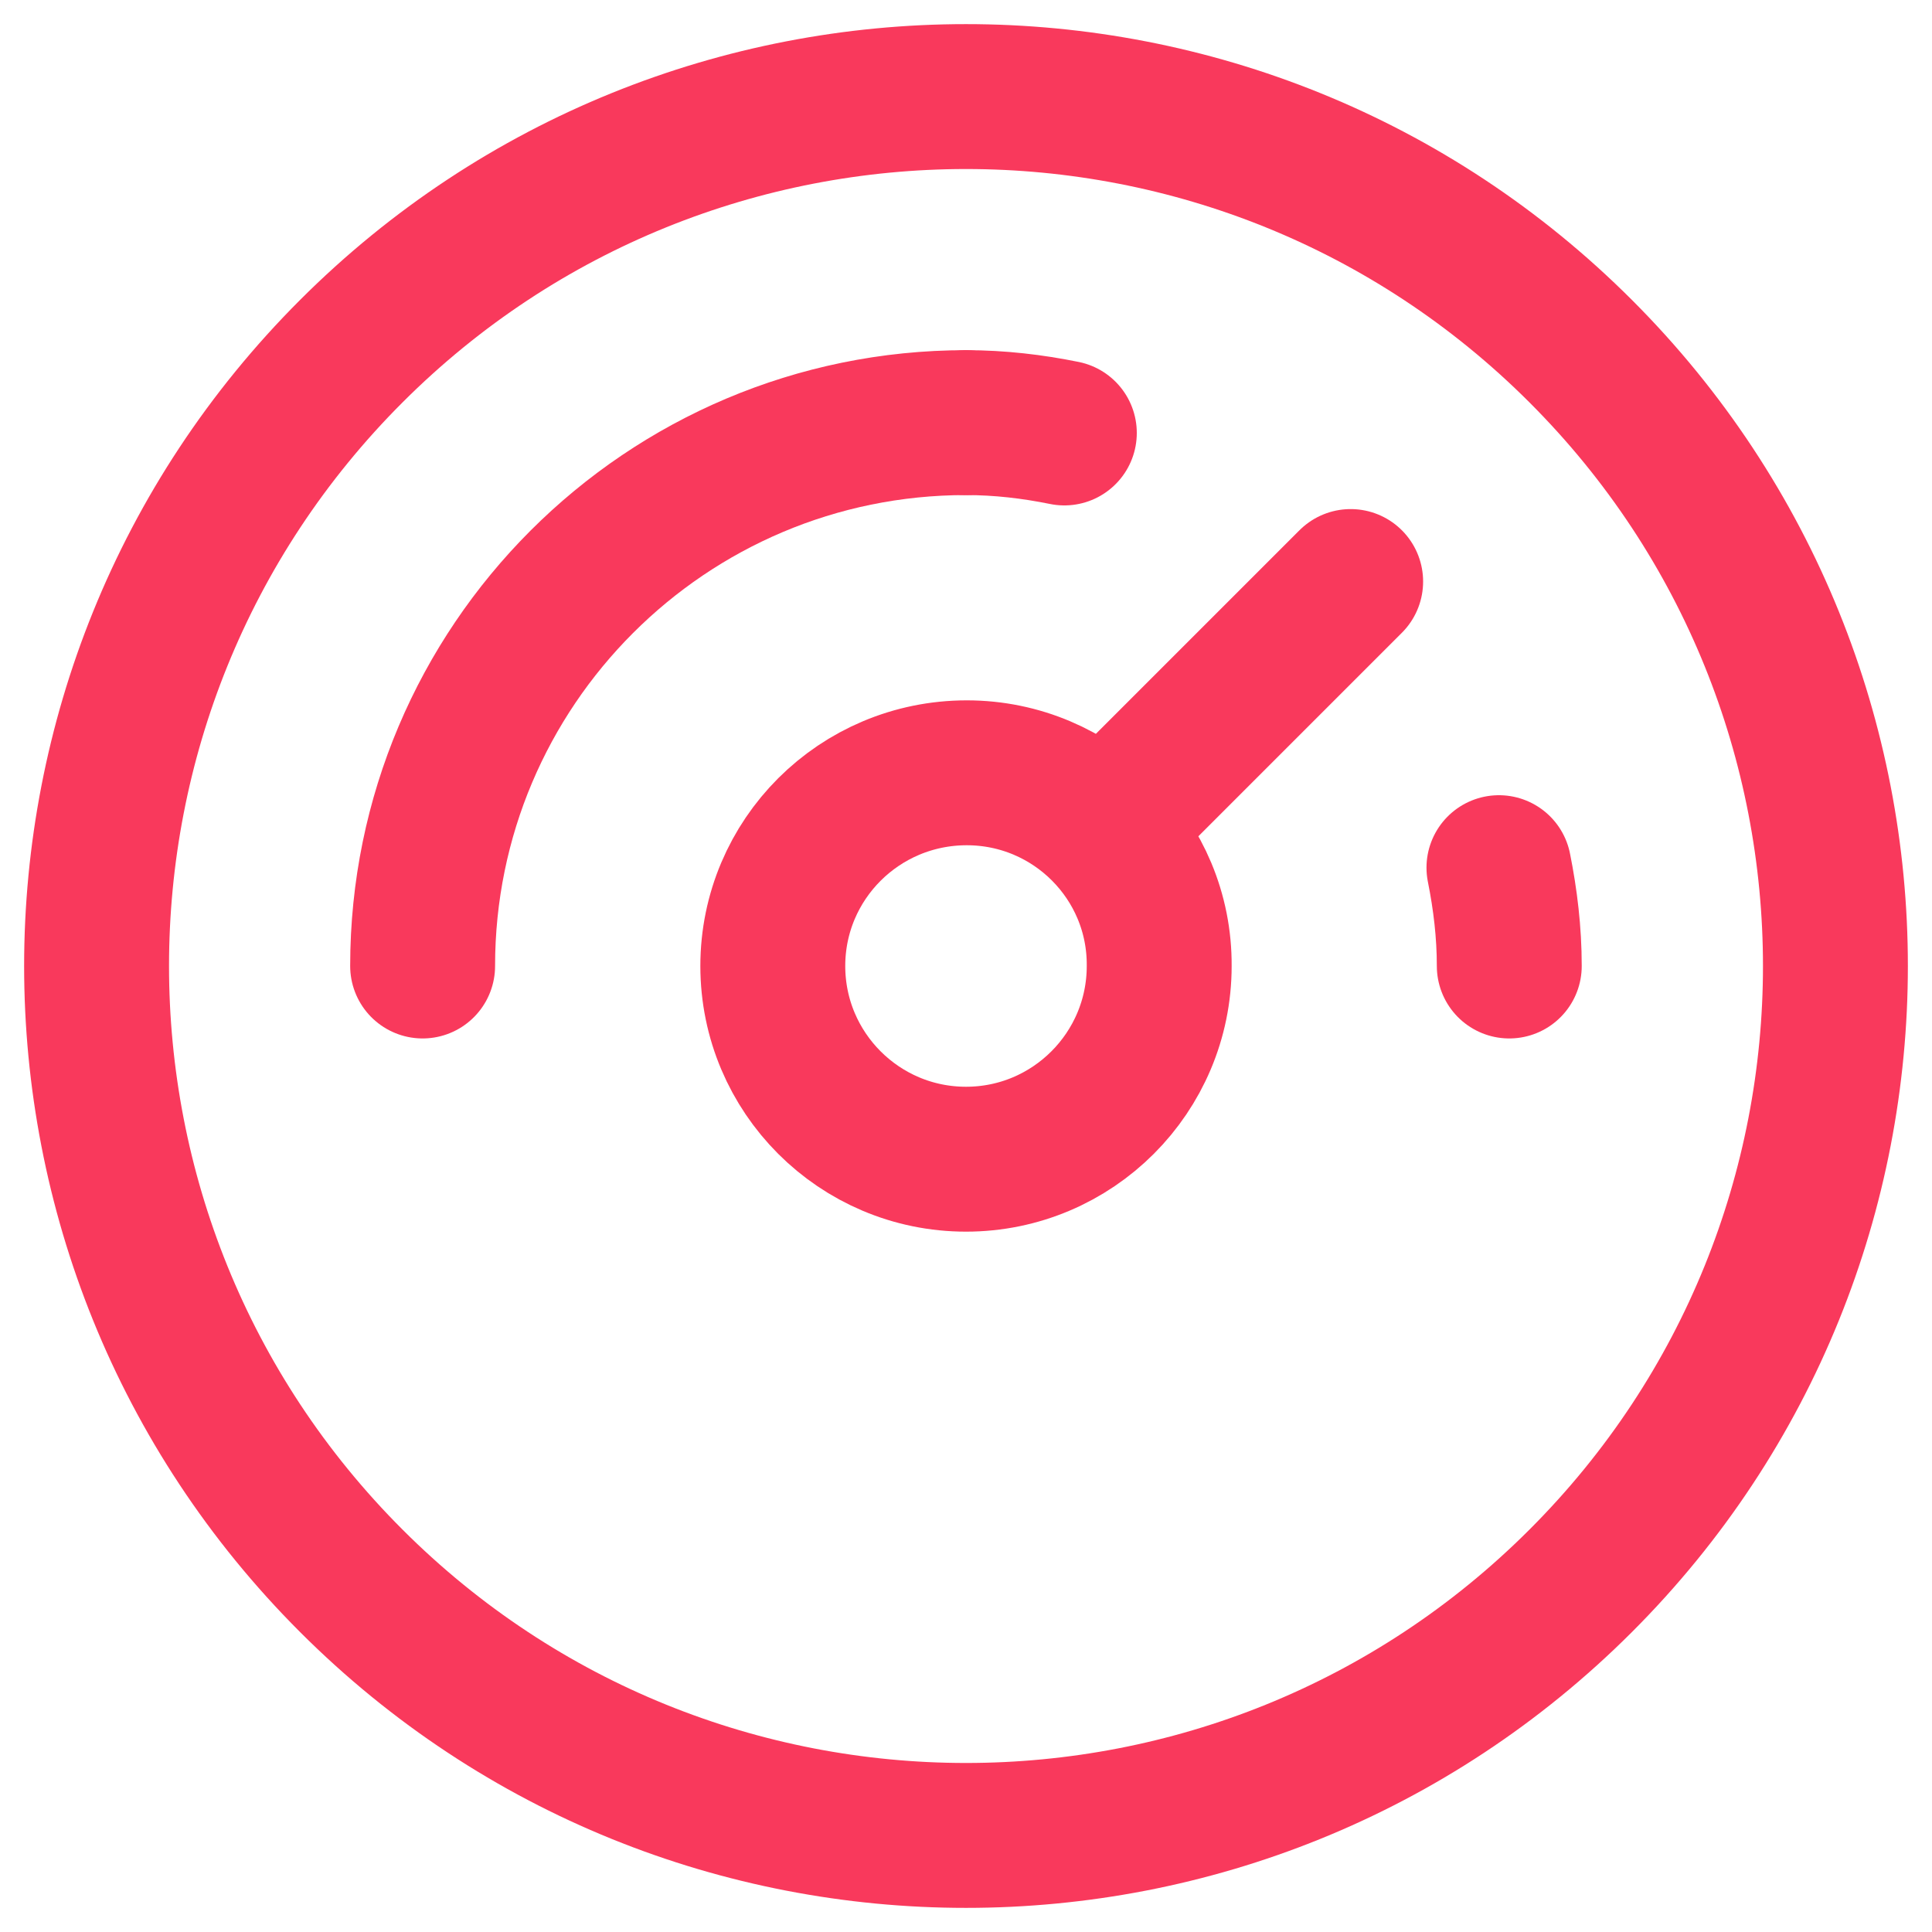 <svg width="20" height="20" viewBox="0 0 20 20" fill="none" xmlns="http://www.w3.org/2000/svg">
<path d="M3.636 3.636C7.151 0.121 12.849 0.121 16.364 3.636C19.879 7.151 19.879 12.849 16.364 16.364C12.849 19.879 7.151 19.879 3.636 16.364C0.121 12.849 0.121 7.151 3.636 3.636" stroke="#F9395C" stroke-width="1.5" stroke-linecap="round" stroke-linejoin="round"/>
<path d="M10.008 8C8.896 8 8 8.896 8 10C8 11.104 8.896 12 10 12C11.104 12 12 11.104 12 10C12.008 8.896 11.112 8 10.008 8" stroke="#F9395C" stroke-width="1.5" stroke-linecap="round" stroke-linejoin="round"/>
<path d="M15.517 8.982C15.583 9.312 15.624 9.65 15.624 10" stroke="#F9395C" stroke-width="1.5" stroke-linecap="round" stroke-linejoin="round"/>
<path d="M10 4.375C10.35 4.375 10.688 4.415 11.018 4.482" stroke="#F9395C" stroke-width="1.5" stroke-linecap="round" stroke-linejoin="round"/>
<path d="M4.375 10C4.375 6.894 6.894 4.375 10 4.375" stroke="#F9395C" stroke-width="1.5" stroke-linecap="round" stroke-linejoin="round"/>
<path d="M11.422 8.58L13.982 6.02" stroke="#F9395C" stroke-width="1.5" stroke-linecap="round" stroke-linejoin="round"/>
</svg>
